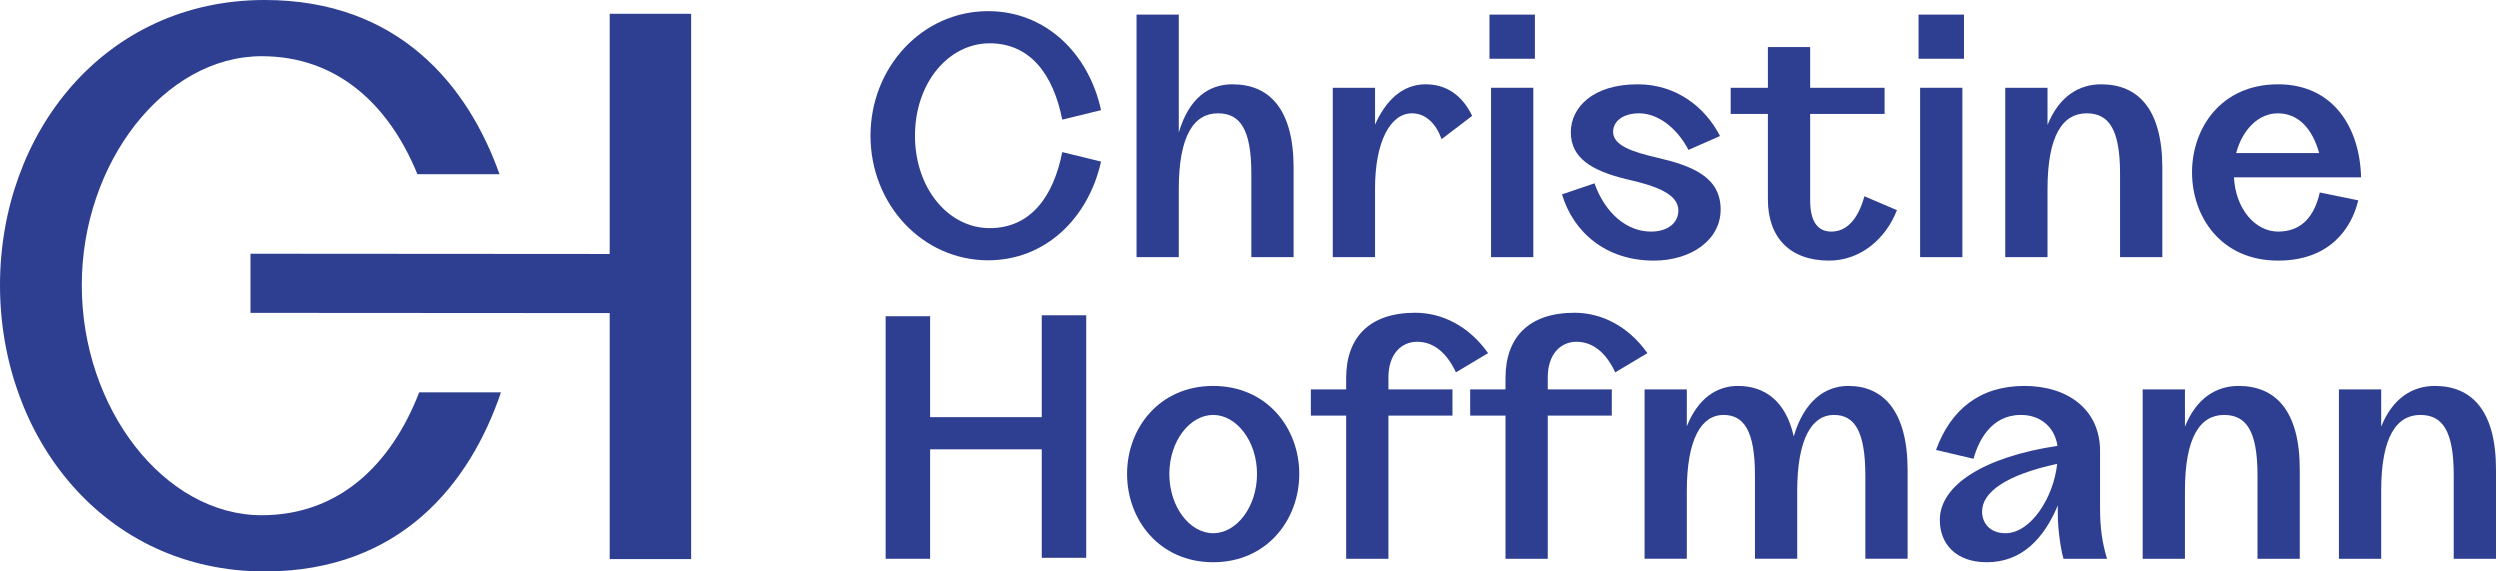 <?xml version="1.0" encoding="UTF-8"?>
<svg xmlns="http://www.w3.org/2000/svg" width="140" height="32" viewBox="0 0 140 32" fill="none">
  <g clip-path="url(#clip0_43_3897)">
    <path d="M14.655 28.852C9.216 28.852 4.58 22.898 4.58 15.971C4.58 9.102 9.216 3.148 14.655 3.148C18.841 3.148 21.763 5.807 23.375 9.755H27.972C26.208 4.786 22.317 0 14.826 0C5.839 0 0 7.442 0 15.971C0 24.501 5.839 32 14.826 32C22.439 32 26.333 27.056 28.055 21.969H23.475C21.886 26.081 18.929 28.852 14.655 28.852Z" fill="#2E3E90"></path>
    <path d="M55.424 2.425C57.703 2.425 58.992 4.191 59.486 6.699L61.659 6.169C60.97 2.99 58.55 0.624 55.336 0.624C51.645 0.624 48.748 3.767 48.748 7.6C48.748 11.432 51.645 14.576 55.336 14.576C58.55 14.576 60.953 12.21 61.659 9.048L59.486 8.518C58.992 11.026 57.703 12.775 55.424 12.775C53.11 12.775 51.239 10.549 51.239 7.6C51.239 4.65 53.11 2.425 55.424 2.425Z" fill="#2E3E90"></path>
    <path d="M66.012 10.585C66.012 7.564 66.878 6.346 68.203 6.346C69.421 6.346 70.075 7.194 70.075 9.719V14.4H72.442V9.401C72.442 6.081 71.064 4.721 69.015 4.721C67.69 4.721 66.578 5.498 66.012 7.423V0.818H63.646V14.4H66.012V10.585Z" fill="#2E3E90"></path>
    <path d="M52.086 23.36H58.338V17.655H60.828V31.237H58.338V25.162H52.086V31.291H49.596V17.709H52.086V23.36Z" fill="#2E3E90"></path>
    <path d="M77.002 10.55C77.002 7.953 77.85 6.346 79.068 6.346C79.881 6.346 80.446 6.982 80.728 7.794L82.442 6.487C81.876 5.322 80.993 4.721 79.828 4.721C78.521 4.721 77.585 5.657 77.002 6.982V4.915H74.635V14.4H77.002V10.55Z" fill="#2E3E90"></path>
    <path d="M102.429 14.594C100.239 14.594 99.002 13.305 99.002 11.168L99.002 6.381H96.918V4.915H99.002V2.637H101.369V4.915H105.537V6.381H101.369V11.221C101.369 12.457 101.828 12.969 102.552 12.969C103.382 12.969 104.036 12.334 104.407 10.991L106.226 11.768C105.626 13.34 104.213 14.594 102.429 14.594Z" fill="#2E3E90"></path>
    <path d="M85.866 4.915H83.499V14.4H85.866V4.915Z" fill="#2E3E90"></path>
    <path d="M89.291 10.267C89.909 11.998 91.146 12.969 92.453 12.969C93.407 12.969 93.989 12.475 93.989 11.786C93.989 10.867 92.752 10.408 91.092 10.037C89.114 9.56 87.966 8.836 87.966 7.406C87.966 6.028 89.185 4.721 91.71 4.721C93.865 4.721 95.49 5.993 96.32 7.618L94.554 8.395C93.883 7.105 92.788 6.346 91.799 6.346C90.863 6.346 90.333 6.805 90.333 7.388C90.333 8.165 91.481 8.518 92.753 8.818C94.749 9.278 96.356 9.896 96.356 11.733C96.356 13.446 94.695 14.594 92.612 14.594C89.927 14.594 88.108 13.004 87.472 10.885L89.291 10.267Z" fill="#2E3E90"></path>
    <path d="M85.954 0.818H83.411V3.29H85.954V0.818Z" fill="#2E3E90"></path>
    <path fill-rule="evenodd" clip-rule="evenodd" d="M132.062 11.22C131.673 12.845 130.419 14.594 127.575 14.594C124.361 14.594 122.754 12.121 122.754 9.649C122.754 7.194 124.361 4.721 127.575 4.721C130.631 4.721 132.15 7.105 132.221 9.931H125.103C125.191 11.715 126.304 12.969 127.575 12.969C128.936 12.969 129.624 12.051 129.907 10.779L132.062 11.22ZM129.872 8.571C129.501 7.229 128.724 6.346 127.558 6.346C126.498 6.346 125.58 7.229 125.227 8.571H129.872Z" fill="#2E3E90"></path>
    <path fill-rule="evenodd" clip-rule="evenodd" d="M117.603 25.25C117.603 22.954 115.819 21.612 113.364 21.612C110.856 21.612 109.231 22.954 108.418 25.197L110.52 25.692C110.785 24.685 111.509 23.254 113.134 23.237C114.212 23.219 115.059 23.873 115.218 24.968C111.121 25.586 108.63 27.158 108.63 29.118C108.63 30.443 109.514 31.485 111.262 31.485C113.222 31.485 114.459 30.16 115.236 28.306V28.73C115.236 29.489 115.36 30.584 115.554 31.291H117.992C117.727 30.39 117.603 29.613 117.603 28.412L117.603 25.25ZM112.304 29.86C111.456 29.86 110.997 29.313 110.997 28.642C110.997 27.564 112.339 26.593 115.201 25.975C115.006 27.847 113.735 29.86 112.304 29.86Z" fill="#2E3E90"></path>
    <path fill-rule="evenodd" clip-rule="evenodd" d="M63.116 26.54C63.116 23.961 64.935 21.612 67.938 21.612C70.94 21.612 72.759 23.961 72.759 26.54C72.759 29.118 70.94 31.485 67.938 31.485C64.935 31.485 63.116 29.118 63.116 26.54ZM65.483 26.539C65.483 28.394 66.631 29.86 67.938 29.86C69.244 29.86 70.393 28.394 70.393 26.539C70.393 24.703 69.244 23.236 67.938 23.236C66.631 23.236 65.483 24.703 65.483 26.539Z" fill="#2E3E90"></path>
    <path d="M121.09 14.4V9.401C121.09 6.081 119.712 4.721 117.663 4.721C116.445 4.721 115.314 5.374 114.661 6.999V4.915H112.294V14.4H114.661V10.585C114.661 7.564 115.526 6.346 116.851 6.346C118.069 6.346 118.723 7.194 118.723 9.719V14.4H121.09Z" fill="#2E3E90"></path>
    <path d="M133.347 23.89C134 22.265 135.131 21.612 136.349 21.612C138.398 21.612 139.776 22.972 139.776 26.292V31.291H137.409V26.61C137.409 24.084 136.755 23.237 135.537 23.237C134.212 23.237 133.347 24.455 133.347 27.476V31.291H130.98V21.806H133.347V23.89Z" fill="#2E3E90"></path>
    <path d="M109.982 0.818H107.439V3.29H109.982V0.818Z" fill="#2E3E90"></path>
    <path d="M122.357 23.89C123.011 22.265 124.141 21.612 125.36 21.612C127.408 21.612 128.787 22.972 128.787 26.292V31.291H126.42V26.61C126.42 24.084 125.766 23.237 124.547 23.237C123.222 23.237 122.357 24.455 122.357 27.476V31.291H119.99V21.806H122.357V23.89Z" fill="#2E3E90"></path>
    <path d="M109.893 4.915H107.527V14.4H109.893V4.915Z" fill="#2E3E90"></path>
    <path d="M81.532 20.852C81.037 19.792 80.313 19.139 79.359 19.139C78.459 19.139 77.752 19.846 77.752 21.135V21.806H81.338V23.272H77.752V31.291H75.385V23.272H73.407V21.806H75.385V21.17C75.385 18.874 76.71 17.514 79.254 17.514C80.755 17.514 82.256 18.256 83.333 19.775L81.532 20.852Z" fill="#2E3E90"></path>
    <path d="M103.505 21.612C102.217 21.612 101.033 22.442 100.45 24.438C100.008 22.459 98.825 21.612 97.324 21.612C96.158 21.612 95.098 22.283 94.462 23.872V21.806H92.096V31.29H94.462V27.493C94.462 24.561 95.292 23.236 96.511 23.236C97.659 23.236 98.278 24.119 98.278 26.628V31.29H100.644V27.493C100.644 24.561 101.474 23.236 102.693 23.236C103.841 23.236 104.459 24.119 104.459 26.628V31.29H106.826V26.327C106.826 23.025 105.466 21.612 103.505 21.612Z" fill="#2E3E90"></path>
    <path d="M90.454 20.852C89.959 19.792 89.235 19.139 88.281 19.139C87.381 19.139 86.674 19.846 86.674 21.135V21.806H90.26V23.272H86.674V31.291H84.308V23.272H82.33V21.806H84.308V21.17C84.308 18.874 85.632 17.514 88.176 17.514C89.677 17.514 91.178 18.256 92.255 19.775L90.454 20.852Z" fill="#2E3E90"></path>
    <path d="M14.028 14.209L34.143 14.223V0.773H38.704V31.307H34.143V17.533L14.028 17.52V14.209Z" fill="#2E3E90"></path>
  </g>
  <defs>
    <clipPath id="clip0_43_3897">
      <rect width="140" height="32" fill="white"></rect>
    </clipPath>
  </defs>
</svg>
